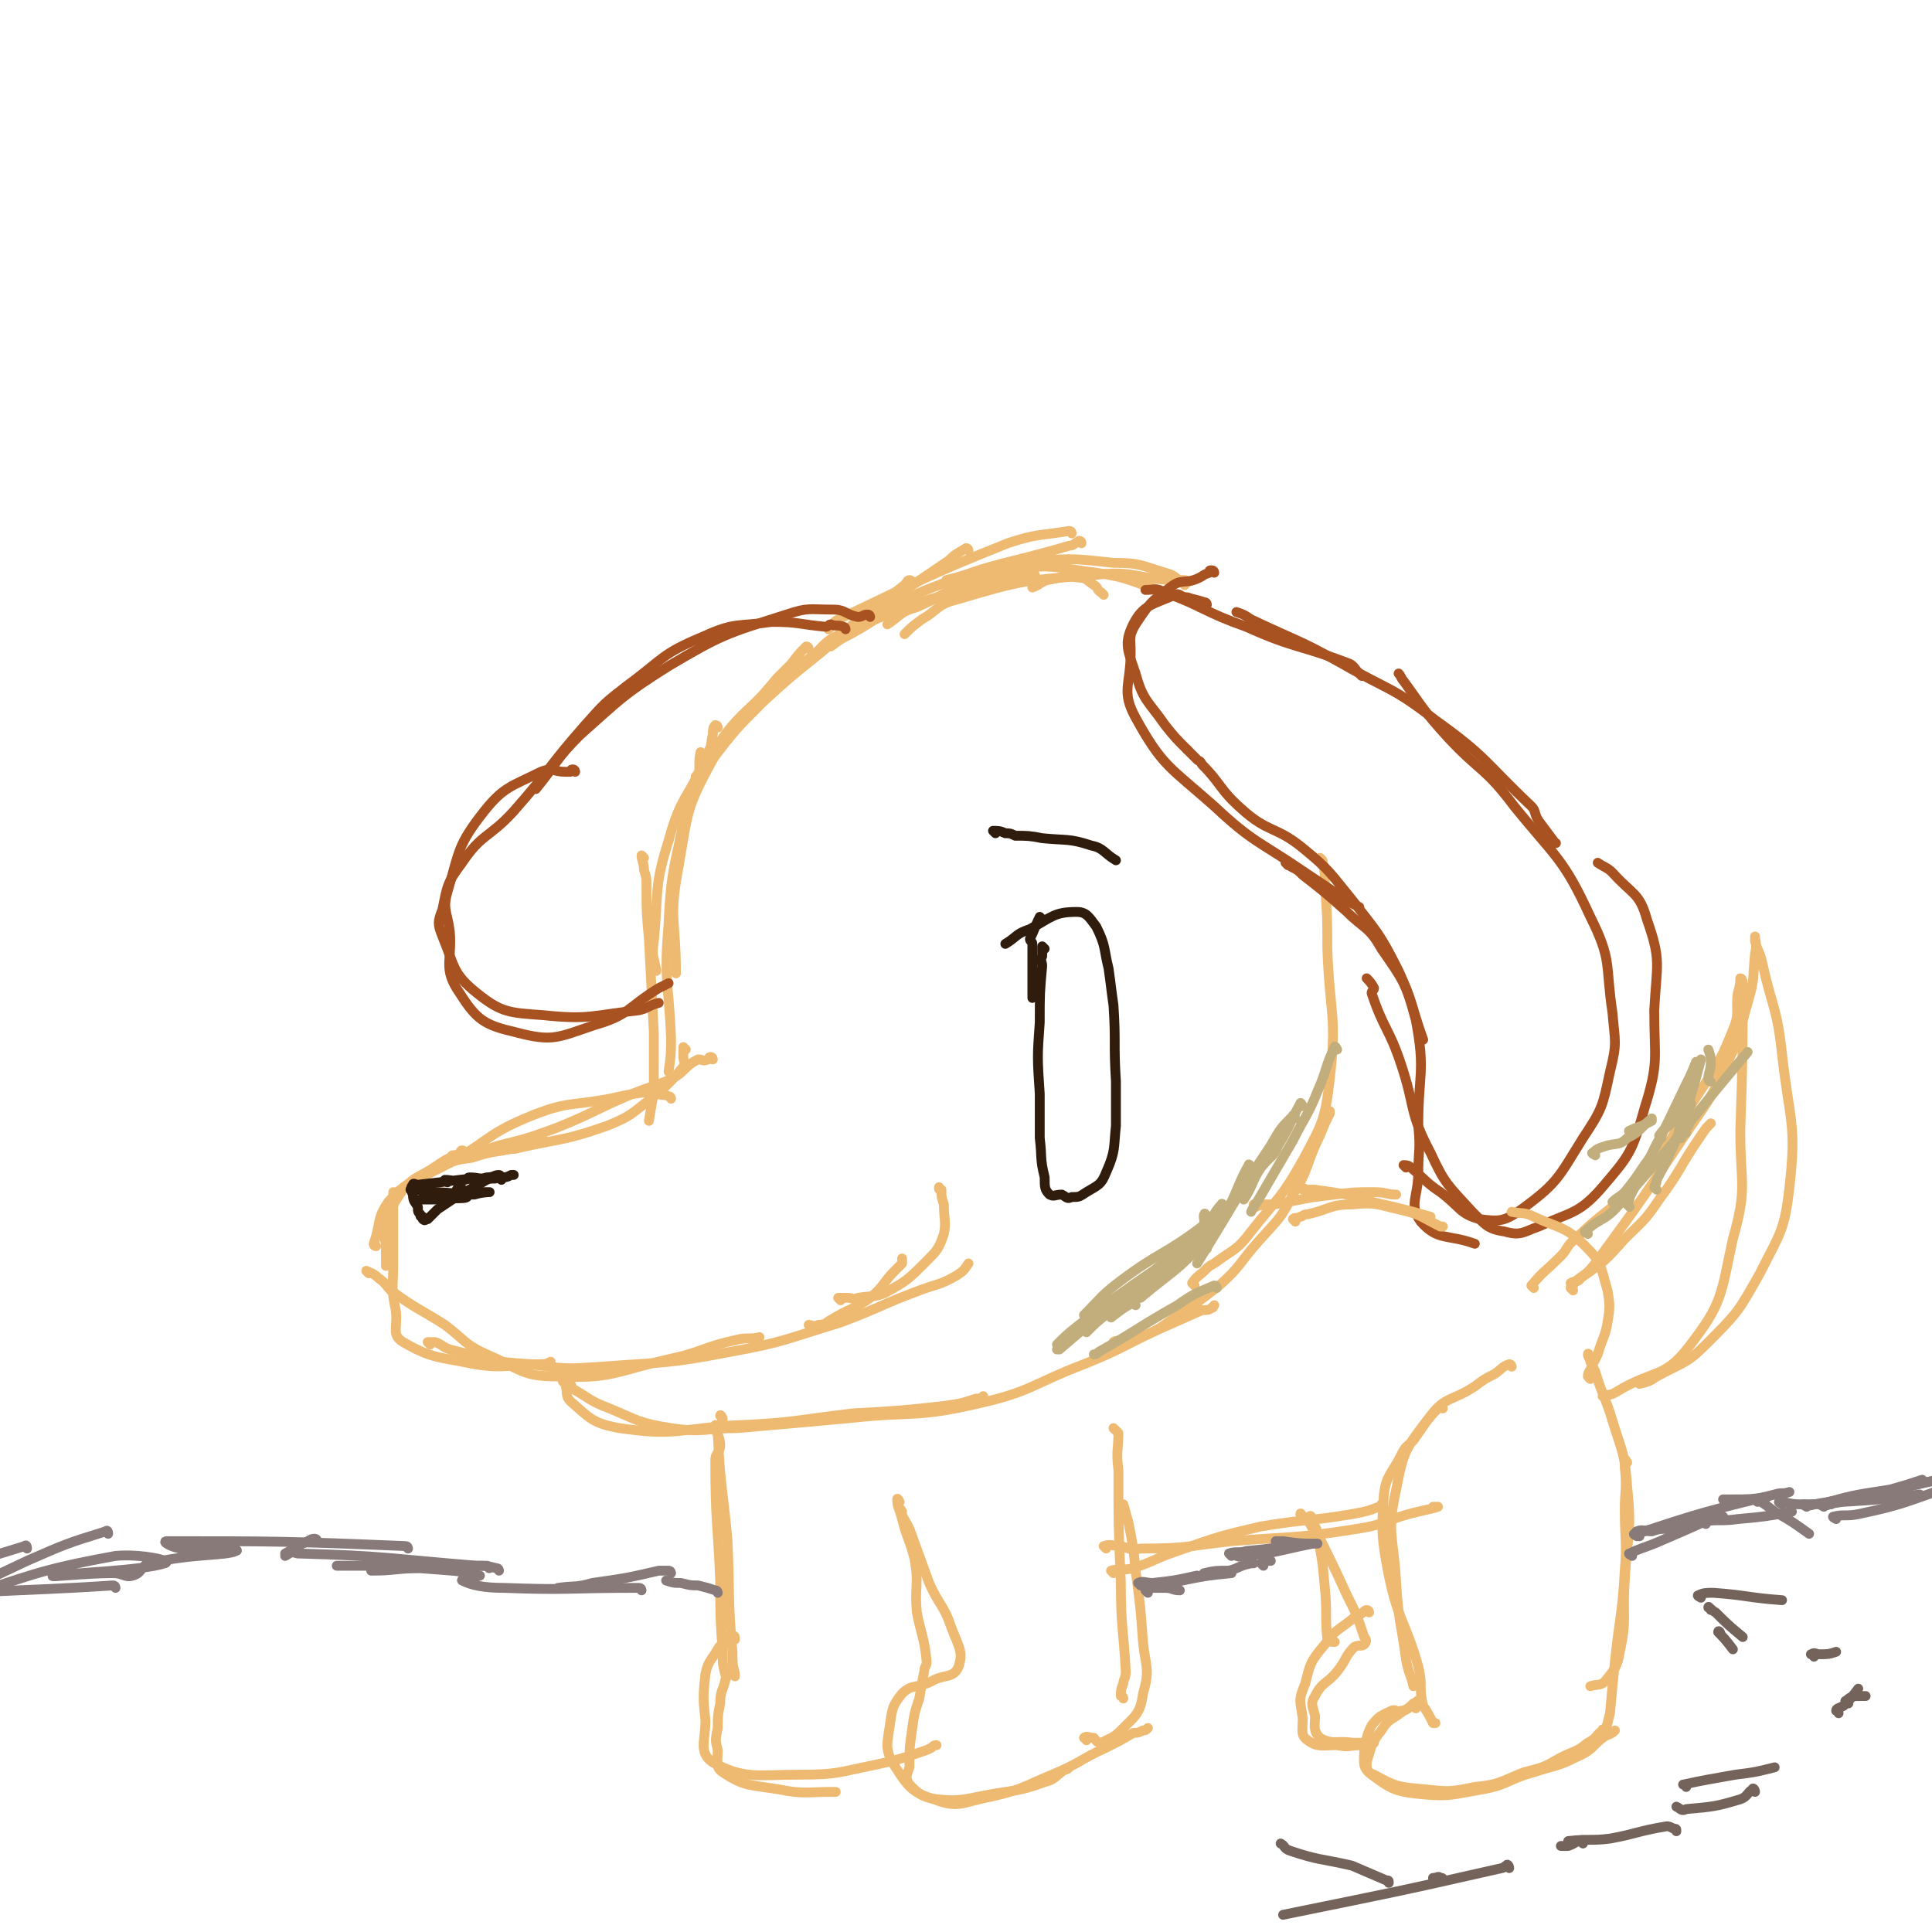 <svg viewBox='0 0 786 786' version='1.1' xmlns='http://www.w3.org/2000/svg' xmlns:xlink='http://www.w3.org/1999/xlink'><g fill='none' stroke='#EEBA71' stroke-width='4' stroke-linecap='round' stroke-linejoin='round'><path d='M449,242c0,0 0,0 -1,-1 -2,-1 -1,-2 -3,-3 -3,-2 -3,-3 -6,-3 -6,-1 -7,0 -13,1 -3,1 -3,2 -6,3 '/><path d='M482,238c0,0 0,0 -1,-1 -3,-2 -3,-3 -7,-4 -10,-3 -10,-4 -21,-4 -18,-2 -18,-2 -37,0 -16,1 -15,3 -31,7 '/><path d='M483,237c0,0 0,-1 -1,-1 -3,0 -3,0 -6,0 -15,-1 -16,-4 -31,-2 -28,2 -29,2 -56,10 -8,2 -7,4 -14,8 -4,3 -4,3 -7,6 '/><path d='M488,247c0,0 0,-1 -1,-1 -8,-3 -8,-3 -16,-6 -12,-4 -12,-5 -25,-7 -17,-2 -18,-4 -36,-1 -19,3 -19,7 -37,15 -7,2 -6,3 -12,7 '/><path d='M440,221c0,0 0,-1 -1,-1 -2,1 -2,2 -4,2 -27,8 -28,6 -53,16 -19,7 -18,10 -36,20 -4,2 -4,2 -8,5 '/><path d='M436,217c0,0 0,-1 -1,-1 -12,2 -13,1 -25,5 -35,14 -35,15 -69,31 -2,1 -2,2 -4,4 '/><path d='M421,234c0,0 0,-1 -1,-1 -3,0 -4,0 -7,1 -35,10 -36,9 -69,23 -10,4 -9,7 -18,14 '/><path d='M394,224c0,0 0,-1 -1,-1 -3,2 -4,2 -7,5 -31,21 -31,21 -61,44 -12,9 -12,9 -23,19 '/><path d='M371,237c0,0 0,-1 -1,-1 -1,0 -1,1 -2,2 -9,7 -9,7 -19,15 -21,17 -23,15 -43,34 -14,13 -12,15 -23,29 '/><path d='M351,251c0,0 0,-1 -1,-1 -1,1 0,2 -2,3 -18,17 -20,16 -38,33 -11,11 -11,11 -21,24 -8,11 -7,12 -14,24 '/><path d='M329,264c0,0 0,-1 -1,-1 -3,3 -3,3 -6,7 -3,3 -3,3 -6,6 -13,16 -16,15 -26,33 -11,20 -10,21 -14,44 -4,21 -1,21 -1,43 '/><path d='M292,296c0,0 0,-1 -1,-1 -1,1 -1,2 -1,4 -1,3 0,4 -2,7 -7,18 -11,17 -16,36 -6,19 -4,20 -6,41 -1,6 0,6 1,12 '/><path d='M286,307c0,0 -1,-1 -1,-1 -1,4 0,6 -1,11 -2,6 -3,6 -5,12 -4,23 -6,23 -7,47 -2,23 0,23 1,46 0,7 0,7 -1,14 '/><path d='M262,349c0,0 -1,-1 -1,-1 0,2 1,3 1,6 1,3 1,3 1,6 0,11 0,11 1,22 1,19 1,19 2,38 0,12 0,12 0,24 -1,6 -1,6 -2,12 '/><path d='M279,427c0,0 -1,-1 -1,-1 0,1 0,2 0,4 0,2 1,2 0,4 -5,6 -6,7 -12,12 -9,7 -9,8 -19,12 -17,6 -18,5 -36,9 -3,1 -3,0 -6,0 '/><path d='M290,431c0,0 0,-1 -1,-1 -1,0 0,1 -1,1 -2,1 -2,0 -4,0 -6,3 -5,5 -11,8 -9,4 -9,3 -18,7 -14,6 -14,7 -29,13 -11,4 -11,4 -23,7 -9,3 -9,3 -18,4 -1,1 -1,0 -1,0 '/><path d='M273,447c0,0 0,-1 -1,-1 -2,-1 -2,0 -4,-1 -1,0 -1,-1 -2,-1 -9,1 -9,1 -18,3 -16,3 -17,1 -32,7 -17,7 -16,9 -31,18 -11,6 -11,5 -22,12 -3,2 -2,2 -5,5 '/><path d='M221,464c0,0 0,-1 -1,-1 -2,0 -3,0 -5,1 -3,1 -3,2 -5,3 -9,2 -9,1 -18,4 -7,1 -7,1 -13,4 -11,6 -13,5 -21,14 -5,7 -3,9 -6,17 0,1 1,1 1,1 '/><path d='M189,469c0,0 0,-1 -1,-1 -1,0 0,1 -1,1 -1,1 -1,1 -2,1 -4,2 -4,2 -7,4 -7,5 -9,4 -14,10 -5,7 -5,8 -7,16 -1,4 0,4 0,8 0,4 0,4 0,7 0,0 0,0 0,0 '/><path d='M161,486c0,0 0,-1 -1,-1 0,0 0,1 0,2 0,3 0,3 0,5 0,11 0,11 0,22 0,9 -1,10 1,19 1,7 -2,10 3,13 12,7 15,6 29,9 13,2 14,0 27,0 2,0 2,0 4,-1 '/><path d='M150,518c0,0 -1,-1 -1,-1 2,1 3,1 5,3 3,2 3,3 5,5 11,8 11,7 22,14 8,6 8,8 17,12 14,6 14,9 29,9 22,1 23,-2 45,-7 14,-3 14,-5 28,-8 4,-1 5,0 9,-1 '/><path d='M175,547c0,0 -1,-1 -1,-1 1,0 2,0 3,0 3,1 3,2 6,3 16,4 16,5 33,6 14,2 14,2 29,1 26,-2 26,-1 52,-6 22,-4 22,-5 45,-12 16,-6 16,-7 32,-13 8,-3 8,-2 15,-6 3,-2 3,-2 5,-5 '/><path d='M330,540c0,0 -1,-1 -1,-1 1,0 2,1 4,0 3,0 3,-1 5,-2 8,-5 9,-4 16,-9 6,-5 5,-6 10,-11 2,-2 2,-2 3,-3 0,-1 0,-1 0,-2 '/><path d='M342,529c0,0 -1,-1 -1,-1 1,0 2,0 4,0 2,0 2,1 4,0 6,-1 6,0 11,-2 9,-5 9,-5 17,-13 4,-4 5,-5 7,-11 1,-5 0,-6 0,-12 -1,-3 -1,-3 -1,-6 -1,0 -1,0 -1,-1 '/><path d='M229,558c0,0 -1,-1 -1,-1 0,0 0,1 1,2 0,2 0,2 1,4 1,4 0,5 2,7 8,7 9,9 20,11 21,3 22,1 44,-1 26,-1 26,-2 51,-5 18,-1 19,-1 37,-3 7,-1 7,-1 13,-3 2,0 2,0 3,-1 '/><path d='M230,563c0,0 -1,-1 -1,-1 1,0 2,0 3,1 1,1 0,1 1,2 7,4 7,5 15,8 12,5 12,6 25,8 13,2 14,0 27,0 23,-2 23,-2 45,-4 27,-3 27,0 53,-6 22,-5 22,-8 43,-16 15,-6 15,-7 30,-14 9,-4 9,-4 18,-8 2,0 3,0 4,-1 1,0 0,0 1,-1 '/><path d='M454,547c0,0 -1,-1 -1,-1 1,-1 2,0 4,-1 3,0 4,0 7,-1 7,-3 7,-3 14,-8 9,-6 9,-6 18,-13 9,-8 8,-9 16,-18 8,-9 9,-9 14,-19 7,-11 5,-12 11,-24 2,-5 2,-5 4,-9 0,0 0,0 0,-1 '/><path d='M486,523c0,0 -1,-1 -1,-1 2,-3 3,-3 5,-5 2,-2 2,-2 4,-3 8,-6 9,-5 15,-13 11,-14 12,-13 21,-29 8,-15 9,-16 11,-33 3,-26 0,-26 -1,-53 0,-13 0,-13 -1,-26 0,-5 0,-5 -1,-10 -1,-1 -1,-1 -1,-1 '/></g>
<g fill='none' stroke='#A95221' stroke-width='4' stroke-linecap='round' stroke-linejoin='round'><path d='M491,246c0,0 0,-1 -1,-1 -3,-1 -4,-1 -7,-2 -3,0 -3,-2 -5,-1 -9,4 -13,4 -17,12 -4,8 -2,11 1,20 3,11 5,11 12,21 4,5 4,5 9,10 '/><path d='M494,233c0,0 0,-1 -1,-1 -1,0 -1,0 -1,1 -3,1 -2,1 -4,2 -6,3 -7,0 -12,4 -8,6 -8,6 -14,15 -3,5 -2,6 -2,11 0,14 -4,16 2,27 11,20 14,20 32,36 16,15 18,14 37,27 9,6 9,6 18,12 2,1 2,1 4,2 '/><path d='M484,306c0,0 -1,-1 -1,-1 1,1 2,2 4,4 1,1 1,0 2,2 8,8 7,10 16,18 11,10 14,7 25,16 11,9 11,10 20,21 10,13 11,13 19,29 6,13 5,14 10,28 0,0 0,0 0,0 '/><path d='M524,352c0,0 -1,-1 -1,-1 1,0 1,1 3,2 2,1 2,1 4,3 9,7 9,7 18,15 7,7 9,6 14,15 9,13 10,14 14,29 4,21 1,22 1,43 1,10 0,10 0,19 0,10 -4,13 1,20 7,8 11,5 22,9 0,0 0,0 0,0 '/><path d='M557,399c0,0 -1,-1 -1,-1 1,1 2,2 3,4 0,1 -1,1 -1,2 5,15 7,14 12,29 6,18 3,19 12,36 6,13 7,13 17,24 5,5 6,7 13,8 7,2 8,0 14,-2 13,-6 16,-5 25,-15 12,-14 13,-15 18,-33 6,-19 4,-20 4,-40 1,-19 3,-20 -3,-37 -3,-11 -6,-10 -14,-19 -2,-2 -3,-2 -6,-4 '/><path d='M572,475c0,0 -1,-1 -1,-1 1,0 2,0 3,1 6,5 6,6 12,10 8,6 8,9 16,11 8,1 10,1 17,-4 15,-11 15,-13 25,-29 8,-12 8,-13 11,-27 3,-12 2,-12 1,-24 -3,-20 0,-21 -9,-39 -11,-24 -14,-24 -31,-45 -12,-16 -14,-14 -27,-28 -10,-11 -10,-12 -18,-23 -1,-1 -1,-2 -2,-3 '/><path d='M633,343c0,0 -1,0 -1,-1 -3,-4 -3,-4 -6,-8 -2,-3 -1,-4 -3,-6 -19,-18 -18,-20 -39,-35 -18,-14 -19,-12 -38,-23 -18,-10 -18,-9 -37,-18 -3,-2 -3,-2 -6,-3 '/><path d='M554,275c0,0 0,0 -1,-1 -2,-2 -2,-3 -4,-4 -21,-8 -22,-6 -42,-15 -17,-6 -17,-8 -33,-14 -4,-2 -4,-1 -8,-1 '/><path d='M354,251c0,0 0,-1 -1,-1 -2,0 -2,1 -4,1 -5,-1 -5,-3 -10,-3 -10,0 -10,-1 -19,2 -25,8 -26,8 -48,21 -19,12 -19,13 -36,28 -10,10 -9,11 -18,22 '/><path d='M344,256c0,0 0,-1 -1,-1 -2,-1 -3,0 -5,-1 -1,0 -1,1 -2,1 -11,-1 -11,-2 -22,-2 -14,2 -15,0 -28,6 -17,7 -16,9 -31,20 -9,7 -9,7 -17,16 -15,17 -14,18 -29,35 -10,11 -13,9 -21,21 -6,8 -6,9 -8,19 -2,5 -2,6 0,11 5,12 4,15 14,23 10,8 13,8 27,9 19,2 20,0 39,-2 4,-1 4,-2 8,-3 '/><path d='M234,314c0,0 0,-1 -1,-1 0,0 -1,0 -1,1 -1,0 -1,0 -2,0 -5,0 -5,-2 -10,0 -12,6 -15,6 -23,16 -11,14 -10,16 -15,33 -2,7 0,8 1,16 1,12 -3,15 4,25 7,11 10,13 23,16 15,4 17,2 32,-3 14,-4 13,-7 26,-15 2,-1 2,-1 4,-2 '/></g>
<g fill='none' stroke='#301C0C' stroke-width='4' stroke-linecap='round' stroke-linejoin='round'><path d='M425,386c0,0 -1,-1 -1,-1 0,1 0,2 0,4 -1,2 0,2 0,4 -1,11 -1,11 -1,23 -1,14 -1,14 0,29 0,9 0,9 0,18 1,8 0,8 2,16 0,4 0,5 2,7 2,1 2,0 5,0 2,1 2,2 4,1 3,0 3,0 6,-2 5,-3 6,-3 8,-8 4,-9 3,-10 4,-19 0,-9 0,-9 0,-18 -1,-16 0,-16 -1,-31 -1,-7 -1,-8 -2,-15 -2,-8 -1,-9 -5,-17 -3,-4 -4,-6 -8,-6 -9,0 -10,2 -19,7 -6,2 -5,3 -10,6 '/><path d='M405,339c0,0 -1,-1 -1,-1 2,0 3,0 5,1 2,0 2,0 4,1 5,0 6,0 11,1 10,1 11,0 20,3 5,1 5,3 10,6 '/><path d='M424,374c0,0 -1,-1 -1,-1 -2,4 -2,5 -4,9 0,1 1,1 1,2 0,9 0,9 0,18 0,2 0,2 0,4 '/><path d='M182,481c0,0 -1,-1 -1,-1 3,0 4,1 8,0 1,0 1,-1 2,-1 4,0 4,1 7,0 3,0 3,-1 5,-1 1,0 1,2 1,2 0,0 -1,-1 -1,-1 -2,1 -3,0 -5,1 -7,4 -7,4 -14,8 -3,2 -3,2 -6,4 -2,2 -2,2 -4,4 -1,0 -1,1 -2,0 0,0 0,0 0,-1 -1,0 -1,0 -1,-1 -1,-1 -1,-1 -1,-3 -1,-2 -2,-2 -2,-5 -1,-2 -1,-3 0,-4 0,-1 1,0 2,0 9,-1 9,-1 17,-2 8,-1 8,0 16,-1 3,0 3,0 5,-1 1,0 1,0 1,0 '/><path d='M188,484c0,0 0,-1 -1,-1 -2,1 -1,2 -3,4 -1,0 -2,-1 -3,-1 0,0 -1,0 0,0 3,0 4,1 8,0 2,0 2,0 4,0 3,-1 6,-1 6,-1 1,0 -2,0 -5,0 -6,1 -6,0 -12,1 -3,1 -4,2 -5,2 0,0 2,-1 3,-1 3,0 7,0 6,0 -2,1 -6,1 -12,1 -1,0 -3,0 -3,0 0,0 1,0 3,0 8,-1 15,0 16,-1 0,-1 -7,-2 -15,-2 -4,-1 -4,-1 -8,-1 '/></g>
<g fill='none' stroke='#EEBA71' stroke-width='4' stroke-linecap='round' stroke-linejoin='round'><path d='M294,577c0,0 -1,-2 -1,-1 0,0 1,1 1,2 -1,3 -2,2 -2,5 1,22 2,22 4,44 1,23 0,23 2,45 0,5 0,5 1,9 0,1 0,1 0,1 '/><path d='M292,581c0,0 -1,-2 -1,-1 0,3 2,4 2,8 0,3 -2,3 -2,6 0,25 1,25 2,49 0,15 0,15 1,29 0,5 0,5 1,9 0,1 1,0 1,0 0,1 -1,2 -1,3 -1,4 -2,4 -2,9 -1,5 -1,5 -1,10 -1,5 -1,5 0,9 0,5 -1,7 2,9 9,6 11,5 23,7 10,2 11,1 22,1 0,0 0,0 1,0 '/><path d='M299,667c0,-1 0,-2 -1,-1 -2,0 -2,1 -3,2 -2,2 -2,1 -3,3 -3,5 -4,5 -5,10 -1,9 -1,10 0,19 0,8 -3,13 3,17 13,7 18,5 35,5 16,0 16,-1 31,-4 9,-2 9,-2 18,-5 3,-1 3,-1 5,-2 1,-1 1,-1 2,-1 '/><path d='M366,611c0,0 -1,-2 -1,-1 0,3 1,4 2,8 2,8 3,8 5,16 2,11 0,11 1,22 2,10 3,10 4,20 0,2 -1,2 -1,4 -1,5 -1,5 -2,11 -2,6 -2,6 -3,13 -1,7 -1,7 -1,15 -1,3 -2,4 0,7 4,4 5,5 11,6 10,1 11,0 22,-2 11,-2 11,-1 22,-5 4,-1 4,-2 8,-5 1,0 1,0 2,-1 '/><path d='M367,615c0,0 -1,-2 -1,-1 1,3 2,4 4,8 4,11 4,11 8,22 4,9 6,9 9,18 3,8 5,10 3,16 -2,5 -6,3 -11,6 -6,3 -8,1 -12,5 -4,5 -4,6 -5,13 -1,7 -2,9 1,15 6,9 7,12 17,15 10,4 12,1 23,-1 13,-3 13,-4 25,-9 12,-5 11,-6 22,-11 6,-3 6,-3 11,-6 2,0 2,0 4,-1 1,0 1,0 2,-1 '/><path d='M442,708c0,-1 -1,-1 -1,-1 1,-1 2,0 4,0 1,1 1,2 3,2 4,-2 5,-2 8,-5 6,-6 8,-7 9,-15 3,-10 1,-11 0,-21 -1,-14 -1,-14 -3,-29 -1,-10 -1,-10 -3,-20 -1,-3 -1,-4 -2,-7 -1,0 -1,1 -1,1 '/><path d='M457,691c0,-1 -1,-1 -1,-1 0,-2 0,-3 1,-5 0,-2 1,-2 1,-5 -1,-18 -2,-18 -2,-36 -1,-23 -1,-23 -1,-46 -1,-8 0,-8 0,-15 -1,-1 -1,-1 -2,-2 '/><path d='M453,640c0,0 -1,-1 -1,-1 3,-1 5,0 9,-1 9,-3 9,-4 18,-7 17,-6 17,-6 34,-10 18,-3 19,-2 37,-5 5,-1 6,-1 11,-3 1,0 1,0 1,-1 '/><path d='M450,630c0,0 -1,-1 -1,-1 3,-1 4,0 7,0 4,1 4,2 8,1 19,0 19,-1 37,-3 25,-2 26,-1 51,-5 13,-2 12,-4 25,-7 4,-1 5,-1 8,-2 0,0 -1,0 -2,0 '/><path d='M615,556c0,0 0,-1 -1,-1 -3,1 -3,2 -6,4 -4,2 -4,2 -8,5 -9,6 -12,4 -18,12 -10,13 -11,14 -14,30 -4,18 -1,19 0,38 1,16 2,16 4,31 1,6 2,6 3,11 '/><path d='M587,573c0,0 -1,-2 -1,-1 -6,6 -6,7 -11,14 -3,3 -3,2 -5,6 -4,8 -6,8 -7,16 -1,16 -1,17 2,33 4,19 7,19 12,37 2,8 0,8 2,16 2,3 2,3 4,7 1,0 1,0 1,0 '/><path d='M647,552c0,0 -1,-2 -1,-1 0,1 1,2 1,3 1,2 1,2 2,4 3,10 4,10 7,20 4,13 5,13 6,27 2,19 0,19 -1,38 -1,15 1,15 -2,29 -1,6 -2,7 -6,12 -2,2 -3,1 -6,2 '/><path d='M662,595c0,0 -1,-2 -1,-1 0,1 0,2 0,3 1,9 0,9 0,17 0,13 1,13 0,25 -1,18 -2,18 -4,37 -1,10 -1,10 -2,21 -1,4 -1,4 -2,8 '/><path d='M578,693c0,-1 -1,-2 -1,-1 -1,0 -1,1 -2,1 -2,2 -2,2 -4,3 -5,4 -6,3 -9,8 -4,5 -4,6 -6,13 0,3 0,4 3,5 9,5 10,5 21,6 10,1 10,1 20,-1 10,-1 10,-2 20,-6 8,-2 8,-2 15,-6 6,-3 6,-2 11,-6 4,-2 3,-3 6,-5 0,-1 0,0 0,0 '/><path d='M576,695c0,-1 0,-2 -1,-1 -2,0 -2,2 -5,2 -2,1 -2,-1 -4,0 -4,2 -5,2 -8,6 -2,4 -2,5 -3,10 0,5 -1,7 3,10 8,6 10,7 21,8 11,1 12,0 24,-2 11,-2 10,-4 21,-7 9,-3 9,-2 17,-6 7,-3 6,-4 11,-8 3,-2 3,-1 5,-3 '/><path d='M647,561c0,0 -1,-1 -1,-1 0,-2 1,-2 2,-5 1,-2 1,-2 2,-4 2,-7 3,-7 4,-13 1,-6 1,-7 0,-13 -3,-10 -2,-11 -9,-18 -8,-8 -10,-7 -21,-12 -4,-2 -4,-1 -9,-2 '/><path d='M527,497c0,0 -1,-1 -1,-1 1,-1 1,0 3,-1 1,0 1,-1 3,-1 9,-2 9,-4 18,-4 10,-1 10,0 19,2 9,2 9,3 17,7 1,0 1,0 1,0 '/><path d='M530,484c0,0 -1,-1 -1,-1 1,0 2,1 3,1 2,0 2,0 3,0 7,1 7,1 13,2 10,3 10,3 19,5 8,2 8,2 15,4 '/><path d='M511,491c0,0 -1,-1 -1,-1 1,0 2,1 4,0 5,0 5,0 10,-1 10,-2 10,-2 19,-3 8,-1 8,-1 16,-1 5,0 5,1 9,1 '/><path d='M534,618c0,0 -1,-2 -1,-1 0,1 1,2 2,4 1,2 1,2 1,4 2,10 2,10 3,21 1,10 0,11 1,21 1,1 2,1 3,1 '/><path d='M530,617c0,0 -1,-2 -1,-1 1,1 2,1 4,4 1,2 1,2 3,4 6,12 6,12 12,25 4,8 4,8 7,17 1,1 1,2 0,3 -1,1 -2,0 -4,1 -4,4 -3,5 -7,10 -4,5 -6,4 -9,10 -2,3 -1,4 0,8 0,4 -1,6 2,9 5,3 7,1 13,2 5,0 5,0 9,0 '/><path d='M557,656c0,0 0,-1 -1,-1 -1,0 -1,1 -3,2 -1,1 -1,0 -2,1 -6,5 -8,5 -12,11 -6,7 -6,8 -8,16 -3,7 -2,7 -1,14 0,5 -1,7 2,9 4,3 6,2 12,2 5,1 5,0 10,0 2,0 2,0 3,0 '/><path d='M640,523c0,0 -1,-1 -1,-1 1,-1 3,0 4,-2 10,-7 10,-7 18,-16 7,-7 8,-7 14,-16 9,-12 8,-13 17,-26 2,-3 2,-3 4,-5 '/><path d='M640,525c0,0 -1,-1 -1,-1 0,-1 1,-1 1,-2 5,-4 5,-3 9,-8 19,-26 19,-26 37,-53 8,-12 9,-12 15,-25 7,-14 6,-14 10,-28 3,-10 2,-10 3,-20 1,-4 0,-5 0,-7 0,0 0,1 0,2 1,4 2,4 3,9 4,18 6,18 8,37 3,27 6,28 3,54 -2,18 -4,19 -12,35 -9,16 -9,16 -22,29 -8,8 -9,7 -20,13 -3,2 -3,2 -7,3 '/><path d='M624,524c0,0 -1,-1 -1,-1 5,-6 6,-6 12,-12 3,-3 2,-4 6,-7 13,-13 15,-11 27,-25 12,-14 11,-15 21,-31 9,-14 10,-14 16,-29 3,-7 1,-8 2,-15 1,-3 1,-5 1,-6 1,0 1,2 1,3 0,29 0,29 -1,59 0,22 3,23 -3,44 -5,23 -4,26 -18,44 -10,13 -14,9 -29,18 -3,2 -3,1 -6,2 '/></g>
<g fill='none' stroke='#C2AE7C' stroke-width='4' stroke-linecap='round' stroke-linejoin='round'><path d='M657,490c0,0 -1,-1 -1,-1 2,-2 3,-2 5,-4 4,-5 4,-5 8,-11 4,-5 3,-6 7,-12 '/><path d='M646,502c0,0 -2,-1 -1,-1 5,-5 7,-4 12,-9 28,-31 27,-32 54,-64 '/><path d='M663,491c0,0 -1,-1 -1,-1 0,-1 1,-1 1,-3 12,-23 12,-23 23,-46 2,-4 2,-4 4,-9 '/><path d='M674,484c0,0 -1,-1 -1,-1 0,-1 1,-1 1,-3 8,-15 7,-15 14,-31 '/><path d='M676,463c0,0 -1,-1 -1,-1 2,-3 3,-3 6,-6 4,-8 3,-8 7,-17 '/><path d='M684,463c0,0 -1,0 -1,-1 0,-1 0,-1 0,-2 5,-14 5,-14 9,-29 '/><path d='M696,440c0,0 -1,0 -1,-1 0,-3 1,-3 1,-7 0,-2 0,-2 -1,-5 '/><path d='M686,461c0,0 -1,-1 -1,-1 0,-1 1,-1 2,-2 '/><path d='M649,470c0,0 -2,-1 -1,-1 2,-2 3,-2 6,-3 4,-1 5,0 8,-3 6,-3 5,-4 10,-8 '/><path d='M664,461c0,0 -2,-1 -1,-1 2,-1 2,-1 5,-2 2,-1 2,-1 4,-2 '/><path d='M544,427c0,0 -1,-2 -1,-1 -4,8 -3,9 -7,18 -4,10 -5,10 -10,20 -7,12 -7,12 -14,24 -2,3 -2,3 -3,5 '/><path d='M530,450c0,0 -1,-2 -1,-1 -4,7 -4,9 -9,17 -2,5 -3,4 -7,9 -4,6 -3,7 -7,13 '/><path d='M527,455c0,0 -1,-2 -1,-1 -5,5 -5,5 -9,12 -16,24 -15,24 -30,48 0,0 0,0 0,0 '/><path d='M509,475c0,0 -1,-2 -1,-1 -4,7 -4,9 -8,17 -5,8 -4,9 -11,15 -11,12 -12,11 -25,22 '/><path d='M494,499c0,0 -1,-1 -1,-1 0,0 1,2 0,2 -27,20 -28,19 -54,39 -5,4 -5,4 -9,8 '/><path d='M498,491c0,0 -1,-2 -1,-1 -4,4 -3,6 -8,9 -16,12 -17,10 -33,22 -8,6 -8,7 -15,14 '/><path d='M491,495c0,0 -1,-2 -1,-1 -1,1 1,3 -1,5 -27,26 -29,25 -58,50 -1,0 -1,0 -1,0 '/><path d='M491,508c0,0 0,-1 -1,-1 -6,3 -7,3 -13,7 -15,9 -15,8 -29,18 -3,3 -3,4 -5,7 '/><path d='M495,524c0,0 0,-1 -1,-1 -7,3 -8,3 -15,8 -16,9 -16,10 -32,19 -1,1 -1,1 -2,1 '/><path d='M471,522c0,0 0,-1 -1,-1 -4,2 -4,2 -8,5 -6,4 -6,4 -11,8 -5,4 -5,4 -9,8 '/><path d='M462,531c0,0 0,-1 -1,-1 -4,2 -5,3 -9,6 '/></g>
<g fill='none' stroke='#877A79' stroke-width='4' stroke-linecap='round' stroke-linejoin='round'><path d='M667,624c0,0 -2,-1 -1,-1 2,-1 3,0 6,0 3,-1 3,-1 6,-1 2,0 2,0 3,0 '/><path d='M664,633c0,0 -2,-1 -1,-1 4,-2 5,-2 10,-4 14,-6 14,-6 27,-12 '/><path d='M666,625c0,0 -2,-1 -1,-1 5,-2 6,-1 13,-3 11,-2 11,-2 23,-4 '/><path d='M694,620c0,0 -2,-1 -1,-1 6,-1 7,0 14,-1 11,-1 11,-1 22,-3 '/><path d='M667,625c0,0 -2,-1 -1,-1 27,-9 28,-9 56,-16 3,-1 3,0 6,-1 '/><path d='M702,611c0,0 -1,-1 -1,-1 1,0 1,0 3,0 8,0 8,0 15,-1 '/><path d='M715,611c0,0 -2,-2 -1,-1 3,1 4,2 8,5 7,4 7,4 14,9 '/><path d='M725,612c0,0 -2,-1 -1,-1 3,0 4,1 8,1 9,0 9,0 18,-1 16,-1 16,-1 31,-3 '/><path d='M735,613c0,0 -2,-1 -1,-1 1,0 2,1 4,0 25,-4 25,-5 51,-10 '/><path d='M747,618c0,0 -2,-1 -1,-1 4,-1 5,0 10,-1 19,-4 19,-5 37,-11 '/><path d='M742,613c0,0 -2,-1 -1,-1 1,0 2,1 3,0 28,-6 28,-6 56,-13 '/><path d='M745,612c0,0 -2,-1 -1,-1 11,-3 12,-3 25,-5 7,-2 7,-2 13,-4 '/><path d='M467,648c0,0 -1,-1 -1,-1 1,-1 1,-1 3,-1 2,0 2,0 5,0 3,0 3,1 6,1 '/><path d='M464,645c0,0 -1,-1 -1,-1 2,-1 3,0 6,0 9,-1 9,-1 18,-3 '/><path d='M491,641c0,0 -2,-1 -1,-1 4,-1 5,-1 10,-1 4,-1 4,-2 9,-3 0,0 0,0 1,0 '/><path d='M475,646c0,0 -1,-1 -1,-1 3,-1 4,-1 7,-2 10,-2 10,-2 20,-3 '/><path d='M501,633c0,0 -1,-1 -1,-1 3,-1 4,0 7,-1 11,-1 10,-1 21,-3 '/><path d='M520,628c0,0 -1,-1 -1,-1 1,0 1,0 3,0 7,1 7,1 14,1 '/><path d='M503,633c0,0 -1,-1 -1,-1 1,0 1,2 3,1 14,-1 14,-2 29,-5 '/><path d='M514,637c0,0 -1,-1 -1,-1 1,-1 2,-1 4,-1 '/><path d='M292,648c0,0 0,-1 -1,-1 -3,-1 -3,-1 -7,-2 -3,0 -3,0 -7,-1 -3,0 -3,0 -6,-1 '/><path d='M273,640c0,0 0,-1 -1,-1 -2,0 -2,0 -4,0 -13,3 -13,3 -27,5 -7,2 -7,1 -14,2 '/><path d='M261,647c0,0 0,-1 -1,-1 -1,0 -1,0 -2,0 -27,0 -27,1 -53,0 -8,0 -13,-1 -17,-3 -1,-1 9,-2 7,-2 -6,-2 -12,-2 -24,-3 -10,0 -10,1 -20,1 '/><path d='M203,639c0,0 0,-1 -1,-1 -4,-1 -4,-1 -8,-1 -37,-3 -37,-4 -73,-5 -3,-1 -3,0 -5,1 '/><path d='M199,638c0,0 0,-1 -1,-1 -1,0 -1,0 -2,0 -29,0 -29,0 -59,0 '/><path d='M129,627c0,0 0,-1 -1,-1 -2,0 -2,1 -5,2 -4,2 -3,2 -7,4 '/><path d='M166,630c0,0 0,-1 -1,-1 -48,-2 -54,-2 -97,-2 -3,0 3,3 6,3 11,2 25,0 22,1 -4,2 -18,1 -35,5 -4,1 -3,4 -7,5 -3,1 -4,-1 -8,-1 -12,0 -28,2 -24,1 6,-1 36,-2 45,-5 4,-1 -10,-4 -20,-3 -33,6 -34,8 -66,18 -2,0 -1,1 -1,2 '/><path d='M47,646c0,0 0,-1 -1,-1 -46,3 -47,1 -93,7 -9,1 -9,2 -17,5 '/><path d='M11,630c0,0 0,-2 -1,-1 -26,8 -27,8 -53,18 -25,9 -25,10 -49,20 '/><path d='M44,624c0,0 0,-2 -1,-1 -16,5 -16,5 -32,12 -51,24 -51,25 -102,50 '/></g>
<g fill='none' stroke='#74635B' stroke-width='4' stroke-linecap='round' stroke-linejoin='round'><path d='M752,693c0,-1 -2,-1 -1,-1 2,-2 3,-2 6,-2 1,0 1,0 2,0 '/><path d='M748,697c0,-1 -1,-1 -1,-1 0,-1 1,-1 3,-2 3,-3 3,-3 6,-7 '/><path d='M738,674c0,-1 -2,-1 -1,-1 1,-1 2,0 3,0 4,0 4,0 7,-1 '/><path d='M692,650c0,0 -2,-1 -1,-1 2,-1 3,-1 6,-1 14,1 14,2 28,3 '/><path d='M696,655c0,0 -1,-2 -1,-1 1,0 1,1 3,2 5,5 5,5 11,10 '/><path d='M700,665c0,-1 -1,-2 -1,-1 2,2 3,3 6,7 0,0 0,0 0,0 '/><path d='M686,727c0,-1 -2,-1 -1,-1 9,-2 10,-2 21,-4 8,-1 8,-1 16,-3 '/><path d='M714,729c0,-1 -1,-2 -1,-1 -2,1 -2,3 -5,4 -10,3 -11,3 -22,4 -2,1 -2,0 -4,-1 '/><path d='M682,745c0,-1 0,-1 -1,-1 -2,-1 -2,-1 -3,-1 -12,2 -12,3 -23,5 -8,1 -8,0 -17,1 '/><path d='M644,750c0,-1 0,-2 -1,-1 -2,0 -2,1 -5,2 -1,0 -1,0 -3,0 '/><path d='M587,765c0,-1 0,-1 -1,-1 -1,-1 -1,0 -3,0 '/><path d='M614,760c0,-1 -1,-2 -1,-1 -1,0 -1,1 -2,1 -44,10 -45,10 -89,19 '/><path d='M565,766c0,-1 0,-1 -1,-1 -7,-3 -7,-3 -14,-6 -13,-3 -13,-2 -25,-6 -3,-1 -2,-2 -4,-3 '/></g>
</svg>